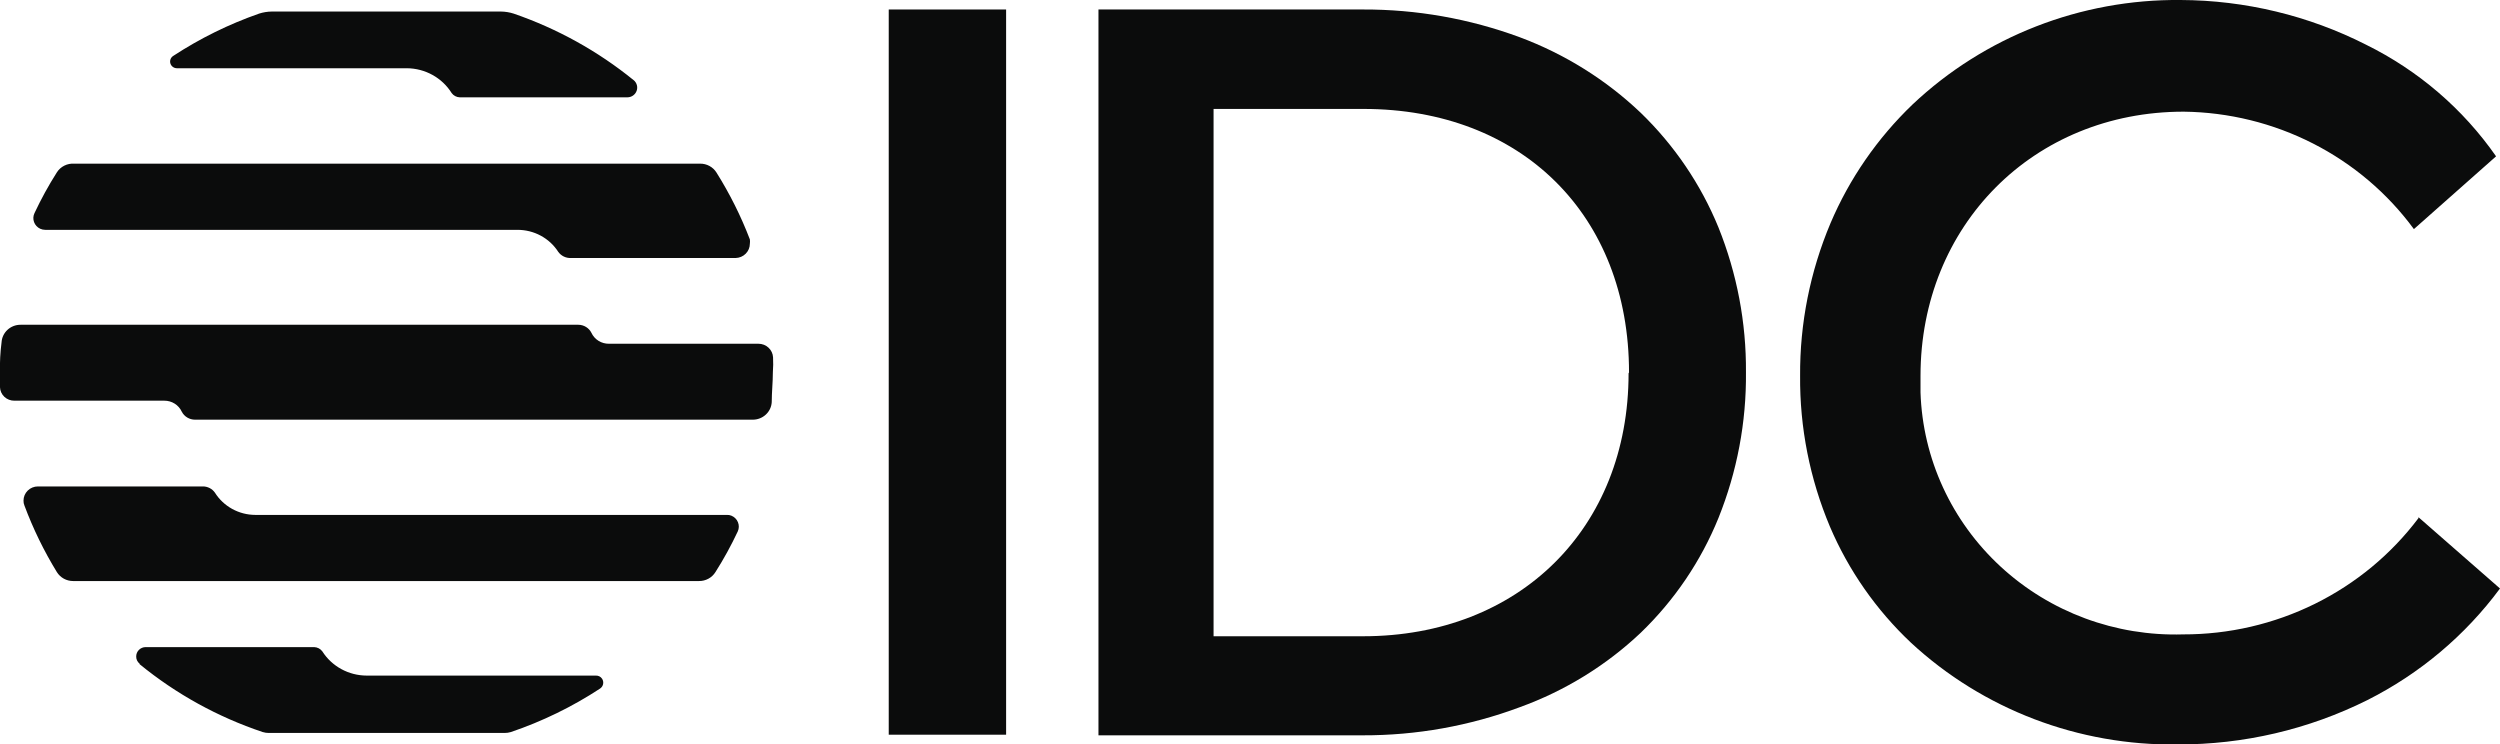 <svg width="225" height="67" viewBox="0 0 225 67" fill="none" xmlns="http://www.w3.org/2000/svg">
<g clip-path="url(#clip0_1364_2673)">
<path d="M90.55 0.854H79.986V66.123H90.55V0.854Z" fill="#0B0C0C"/>
<path d="M147.664 10.15C144.543 7.181 140.839 4.867 136.776 3.35C132.26 1.682 127.471 0.836 122.646 0.854H98.862V66.179H122.646C127.474 66.192 132.263 65.335 136.776 63.65C140.838 62.179 144.545 59.898 147.664 56.95C150.702 54.022 153.085 50.504 154.661 46.621C156.34 42.445 157.18 37.989 157.136 33.5C157.169 29.041 156.329 24.617 154.661 20.468C153.076 16.594 150.694 13.081 147.664 10.15ZM146.572 33.6C146.572 47.559 136.725 57.263 122.68 57.263H109.221V9.804H122.72C136.941 9.804 146.612 19.352 146.612 33.522L146.572 33.6Z" fill="#0B0C0C"/>
<path d="M217.661 46.548V46.632C215.214 49.884 212.022 52.526 208.343 54.343C204.664 56.161 200.601 57.104 196.482 57.095C190.407 57.282 184.504 55.093 180.072 51.01C175.64 46.927 173.041 41.283 172.846 35.32C172.846 34.823 172.846 34.321 172.846 33.824C172.852 20.301 183 10.05 196.533 10.05C200.588 10.099 204.575 11.08 208.173 12.916C211.772 14.751 214.881 17.39 217.251 20.619L224.646 14.07C221.675 9.8 217.646 6.342 212.939 4.02C207.781 1.402 202.062 0.024 196.255 0C187.272 -0.087 178.612 3.287 172.135 9.397C168.962 12.44 166.447 16.081 164.74 20.1C162.909 24.449 161.98 29.113 162.01 33.818C161.97 38.471 162.881 43.085 164.689 47.386C166.367 51.328 168.853 54.89 171.993 57.849C178.474 63.846 187.081 67.129 195.987 67C201.917 67.016 207.766 65.65 213.053 63.014C217.784 60.631 221.876 57.188 224.999 52.964L217.661 46.548Z" fill="#0B0C0C"/>
<path d="M12.565 59.775C15.845 62.46 19.599 64.53 23.64 65.884C23.824 65.942 24.016 65.97 24.209 65.967H45.411C45.603 65.968 45.795 65.94 45.98 65.884C48.812 64.922 51.508 63.608 54 61.975C54.144 61.881 54.244 61.735 54.279 61.569C54.314 61.403 54.281 61.23 54.188 61.087C54.127 60.995 54.042 60.92 53.943 60.87C53.843 60.82 53.731 60.797 53.619 60.803H32.992C32.195 60.799 31.412 60.598 30.716 60.217C30.02 59.836 29.433 59.289 29.011 58.625C28.926 58.51 28.816 58.416 28.689 58.349C28.562 58.282 28.421 58.245 28.277 58.24H13.111C12.885 58.24 12.668 58.328 12.508 58.485C12.348 58.642 12.258 58.855 12.258 59.078C12.254 59.202 12.28 59.326 12.333 59.439C12.386 59.553 12.466 59.653 12.565 59.731V59.775Z" fill="#0B0C0C"/>
<path d="M57.032 7.219C53.82 4.607 50.16 2.577 46.224 1.223C45.856 1.106 45.472 1.044 45.086 1.039H24.459C24.073 1.044 23.689 1.106 23.322 1.223C20.599 2.175 18.007 3.452 15.602 5.025C15.488 5.094 15.4 5.198 15.351 5.32C15.303 5.443 15.296 5.578 15.333 5.704C15.37 5.83 15.448 5.942 15.555 6.021C15.662 6.1 15.792 6.142 15.926 6.142H36.627C37.435 6.149 38.229 6.357 38.932 6.748C39.636 7.139 40.227 7.699 40.649 8.375C40.733 8.491 40.842 8.586 40.97 8.652C41.097 8.719 41.238 8.756 41.383 8.76H56.469C56.65 8.758 56.826 8.701 56.974 8.598C57.121 8.494 57.233 8.35 57.295 8.182C57.357 8.015 57.365 7.834 57.319 7.662C57.273 7.49 57.175 7.335 57.038 7.219H57.032Z" fill="#0B0C0C"/>
<path d="M69.575 32.16C69.558 31.829 69.412 31.518 69.167 31.291C68.923 31.063 68.598 30.937 68.261 30.937H54.813C54.48 30.943 54.151 30.852 53.869 30.677C53.587 30.501 53.363 30.248 53.226 29.949C53.117 29.734 52.949 29.552 52.741 29.425C52.533 29.298 52.294 29.23 52.049 29.229H1.847C1.412 29.228 0.993 29.39 0.675 29.683C0.358 29.976 0.167 30.376 0.141 30.803C0.025 31.697 -0.023 32.599 -0.002 33.5V34.84C0.007 35.17 0.149 35.483 0.391 35.712C0.634 35.941 0.959 36.067 1.295 36.062H14.789C15.12 36.06 15.445 36.152 15.723 36.328C16.002 36.503 16.223 36.754 16.359 37.051C16.471 37.268 16.641 37.45 16.852 37.577C17.063 37.704 17.306 37.771 17.553 37.771H67.749C68.185 37.772 68.604 37.609 68.921 37.316C69.239 37.024 69.43 36.623 69.456 36.197C69.456 35.309 69.558 34.404 69.558 33.5C69.592 33.054 69.598 32.606 69.575 32.16Z" fill="#0B0C0C"/>
<path d="M46.571 20.686C47.303 20.684 48.024 20.864 48.666 21.21C49.308 21.555 49.849 22.055 50.24 22.663C50.367 22.842 50.538 22.987 50.737 23.085C50.935 23.182 51.156 23.229 51.378 23.221H66.208C66.551 23.212 66.876 23.073 67.115 22.832C67.355 22.591 67.488 22.268 67.488 21.931C67.505 21.803 67.505 21.674 67.488 21.546C66.686 19.452 65.68 17.438 64.485 15.533C64.33 15.284 64.112 15.078 63.851 14.937C63.591 14.796 63.297 14.724 63 14.729H6.683C6.375 14.708 6.066 14.77 5.791 14.907C5.515 15.045 5.283 15.253 5.119 15.511C4.37 16.691 3.697 17.916 3.105 19.179C3.044 19.304 3.009 19.44 3.002 19.579C2.995 19.717 3.016 19.856 3.064 19.986C3.111 20.117 3.185 20.237 3.279 20.34C3.374 20.443 3.489 20.526 3.617 20.586C3.761 20.653 3.918 20.687 4.078 20.686H46.571Z" fill="#0B0C0C"/>
<path d="M22.976 46.342C22.246 46.339 21.53 46.153 20.893 45.802C20.258 45.451 19.723 44.947 19.341 44.337C19.218 44.161 19.052 44.017 18.858 43.92C18.665 43.823 18.449 43.774 18.232 43.779H3.413C3.069 43.779 2.739 43.913 2.496 44.152C2.253 44.391 2.116 44.714 2.116 45.052C2.11 45.207 2.14 45.361 2.201 45.504C2.978 47.586 3.955 49.59 5.119 51.489C5.273 51.736 5.488 51.94 5.745 52.081C6.003 52.222 6.293 52.295 6.587 52.294H62.904C63.201 52.298 63.495 52.226 63.755 52.085C64.016 51.944 64.234 51.739 64.389 51.489C65.138 50.309 65.81 49.084 66.402 47.821C66.46 47.692 66.49 47.553 66.493 47.413C66.495 47.272 66.469 47.132 66.416 47.002C66.364 46.871 66.285 46.752 66.185 46.651C66.085 46.55 65.965 46.469 65.834 46.414C65.703 46.359 65.561 46.334 65.418 46.342H22.976Z" fill="#0B0C0C"/>
</g>
<defs>
<clipPath id="clip0_1364_2673">
<rect width="225" height="67" fill="white"/>
</clipPath>
</defs>
</svg>
